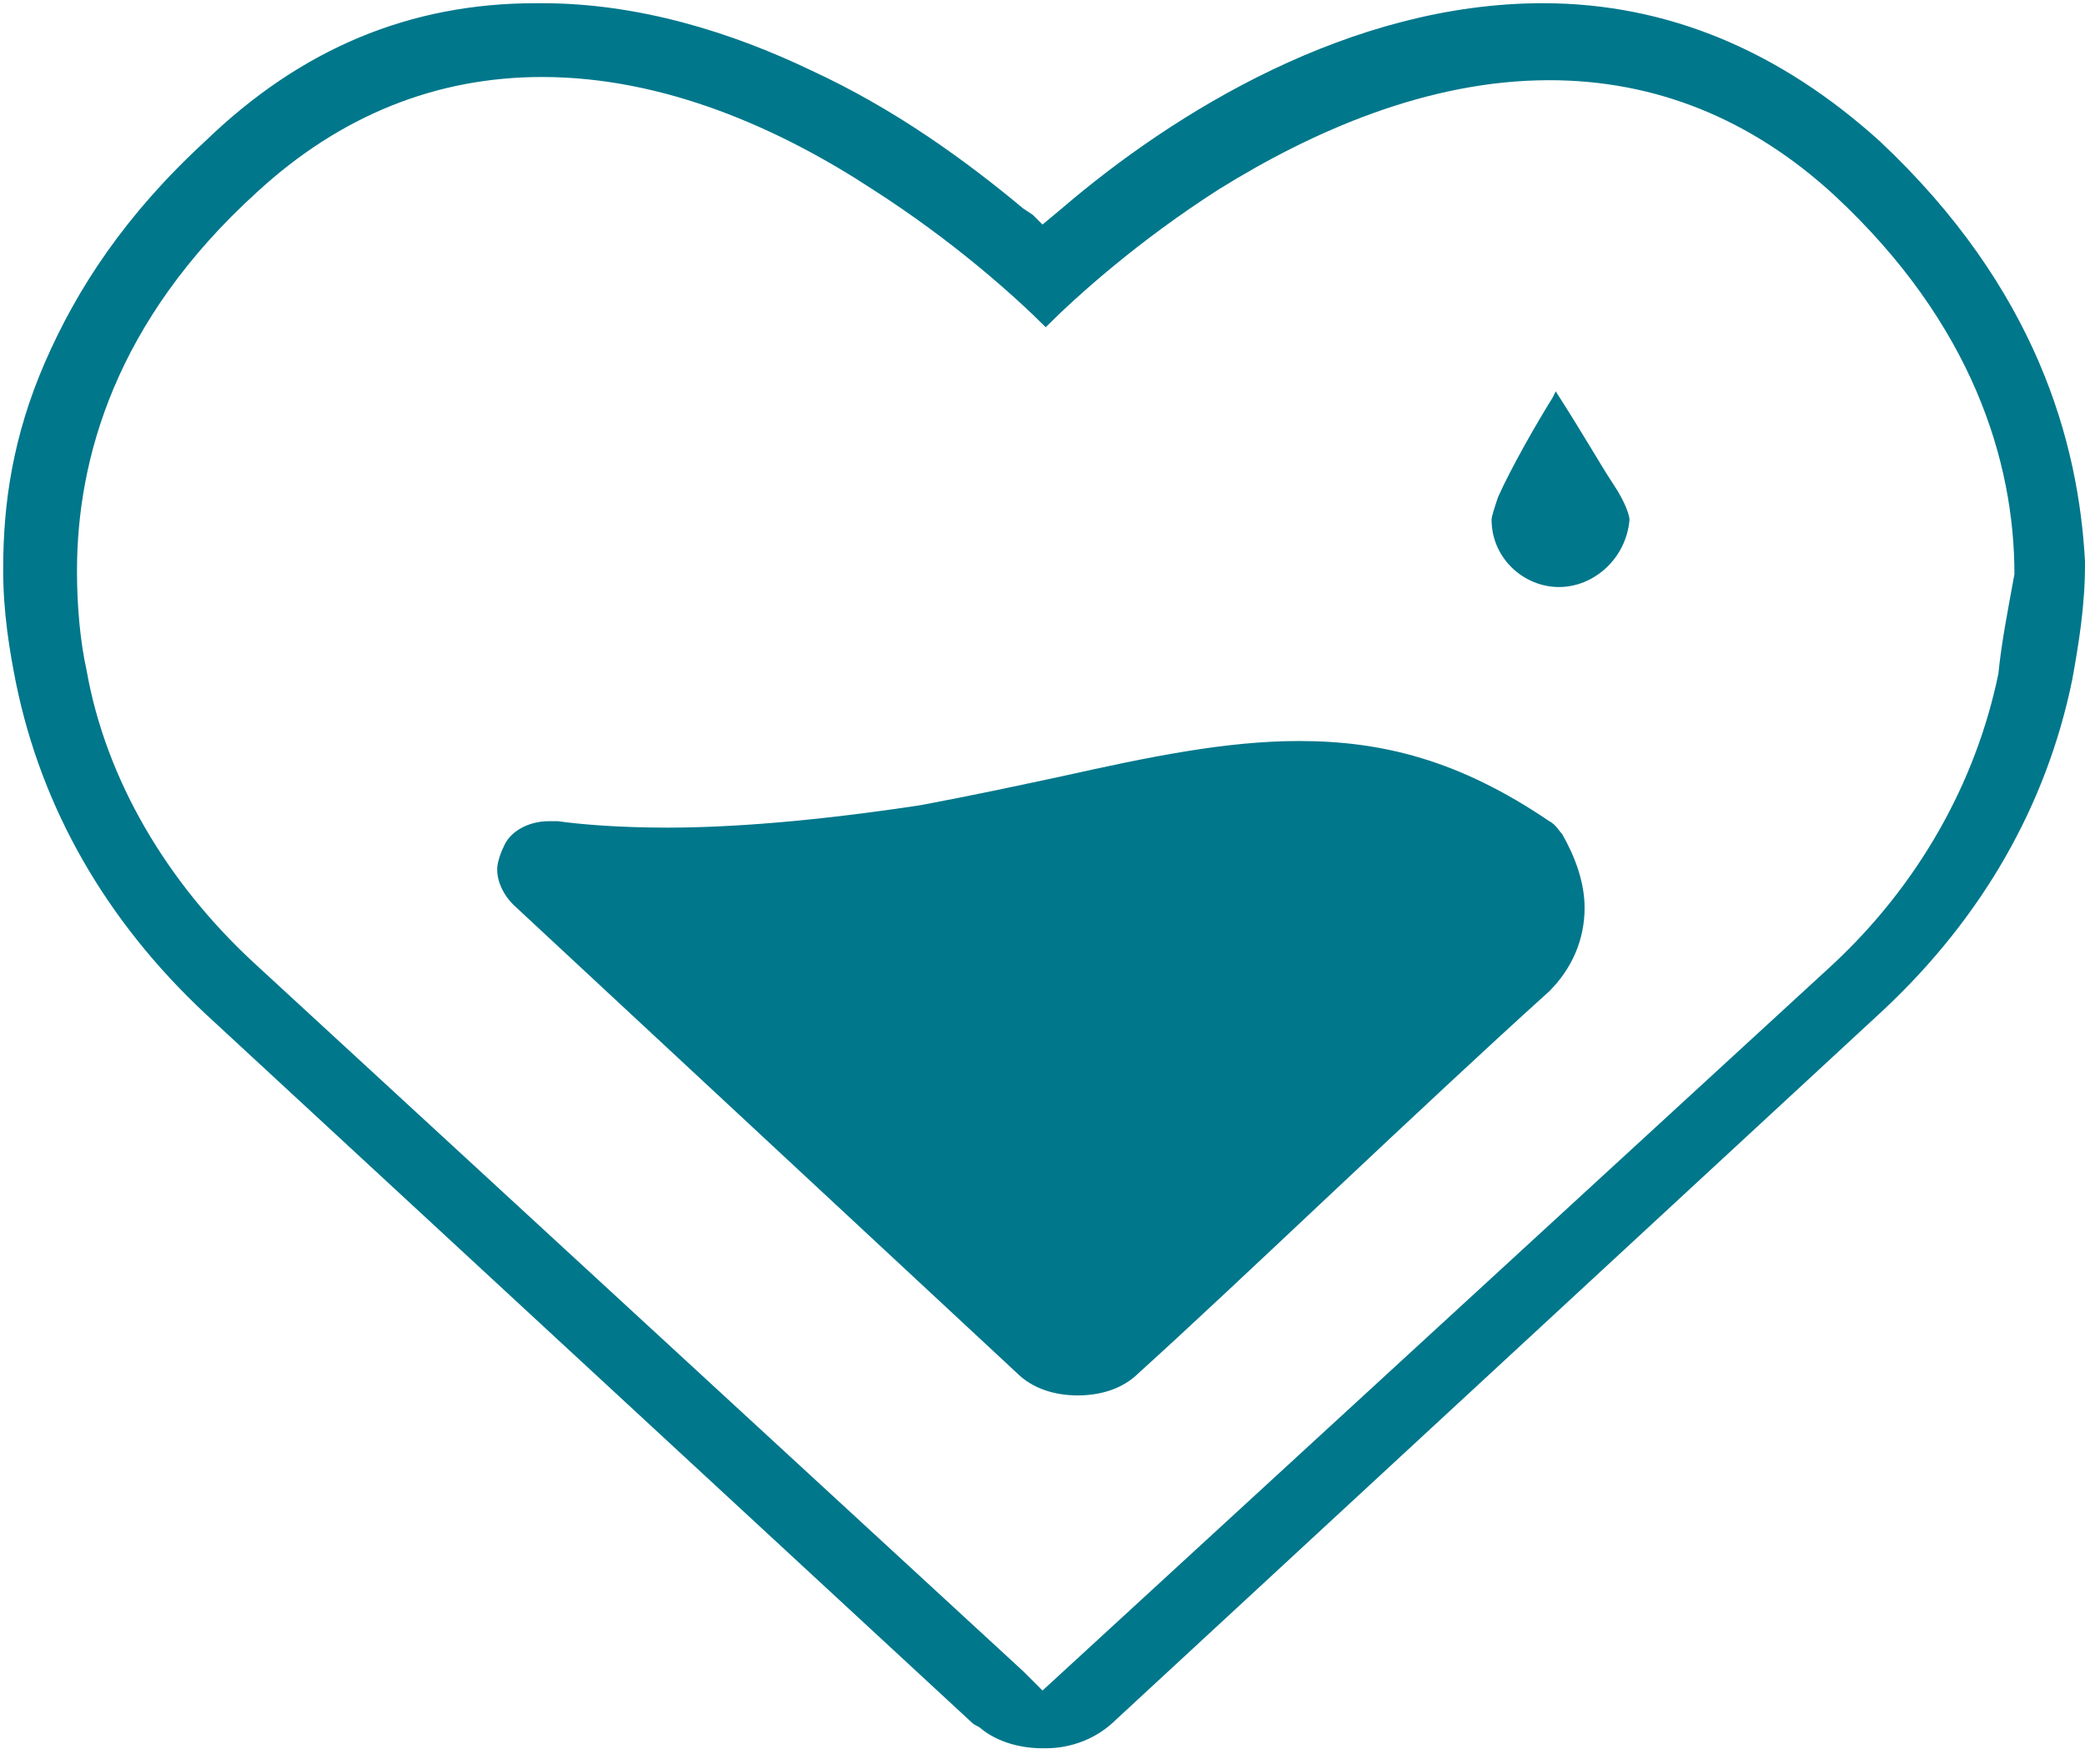 <?xml version="1.0" encoding="utf-8"?>
<!-- Generator: Adobe Illustrator 26.5.0, SVG Export Plug-In . SVG Version: 6.00 Build 0)  -->
<svg version="1.1" id="Layer_1" xmlns="http://www.w3.org/2000/svg" xmlns:xlink="http://www.w3.org/1999/xlink" x="0px" y="0px"
	 viewBox="0 0 65 55" style="enable-background:new 0 0 65 55;" xml:space="preserve">
<style type="text/css">
	.st0{fill:#00778B;}
</style>
<path class="st0" d="M49.4,28.3c0,1-0.4,1.9-1.1,2.6c-4.1,3.7-9.7,9.1-12.8,11.9c-0.5,0.5-1.2,0.7-1.9,0.7s-1.4-0.2-1.9-0.7L16,28.2
	c-0.3-0.3-0.5-0.7-0.5-1.1c0-0.2,0.1-0.5,0.2-0.7c0.2-0.5,0.8-0.8,1.4-0.8l0.3,0c0.7,0.1,1.9,0.2,3.4,0.2c2,0,4.6-0.2,7.9-0.7
	c1.6-0.3,3-0.6,4.4-0.9c2.7-0.6,5.1-1.1,7.4-1.1c2.6,0,5,0.6,7.8,2.5c0.2,0.1,0.3,0.3,0.4,0.4C49.1,26.7,49.4,27.5,49.4,28.3"/>
<path class="st0" d="M50.8,16.2L50.8,16.2c-0.1,1.2-1.1,2.1-2.2,2.1c-1.1,0-2.1-0.9-2.1-2.1c0-0.1,0.1-0.4,0.2-0.7
	c0.4-0.9,1.2-2.3,1.7-3.1l0.1-0.2l0,0h0l0,0c0.9,1.4,1.4,2.3,1.8,2.9C50.7,15.7,50.8,16.1,50.8,16.2"/>
<path class="st0" d="M62.3,21c-0.7,3.4-2.5,6.6-5.2,9.1L32.5,52.7l-0.3-0.3l-0.3-0.3L7.9,30c-2.7-2.5-4.6-5.7-5.2-9.1
	c-0.2-0.9-0.3-2-0.3-3.1c0-3.5,1.2-7.8,5.6-11.8c2.6-2.4,5.6-3.6,8.9-3.6c3.8,0,7.4,1.6,10.3,3.5c2.5,1.6,4.4,3.3,5.4,4.3
	c1-1,2.9-2.7,5.4-4.3c2.9-1.8,6.5-3.4,10.3-3.4c3.3,0,6.3,1.2,8.9,3.6c4.3,4,5.6,8.3,5.6,11.8C62.6,19,62.4,20,62.3,21 M58.6,4.4
	L58.6,4.4C55.5,1.6,52,0.1,48.1,0.1c-6,0-11.5,3.4-15,6.4L32.5,7l-0.3-0.3l-0.3-0.2c-1.8-1.5-4-3.1-6.6-4.3
	c-2.5-1.2-5.4-2.1-8.4-2.1h-0.2c-3.9,0-7.3,1.4-10.3,4.3c-2.5,2.3-4,4.6-5,6.9c-1,2.3-1.3,4.4-1.3,6.4v0.1c0,1.3,0.2,2.5,0.4,3.5
	c0.8,3.9,2.8,7.4,5.9,10.3l23.9,22.1h0c0.1,0.1,0.2,0.1,0.3,0.2c0.5,0.4,1.2,0.6,1.9,0.6h0.1c0.8,0,1.6-0.3,2.2-0.9h0l23.9-22.1
	c3.1-2.9,5.1-6.4,5.9-10.3c0.2-1.1,0.4-2.3,0.4-3.6v-0.1C64.8,13.8,63.5,9,58.6,4.4"/>
</svg>
